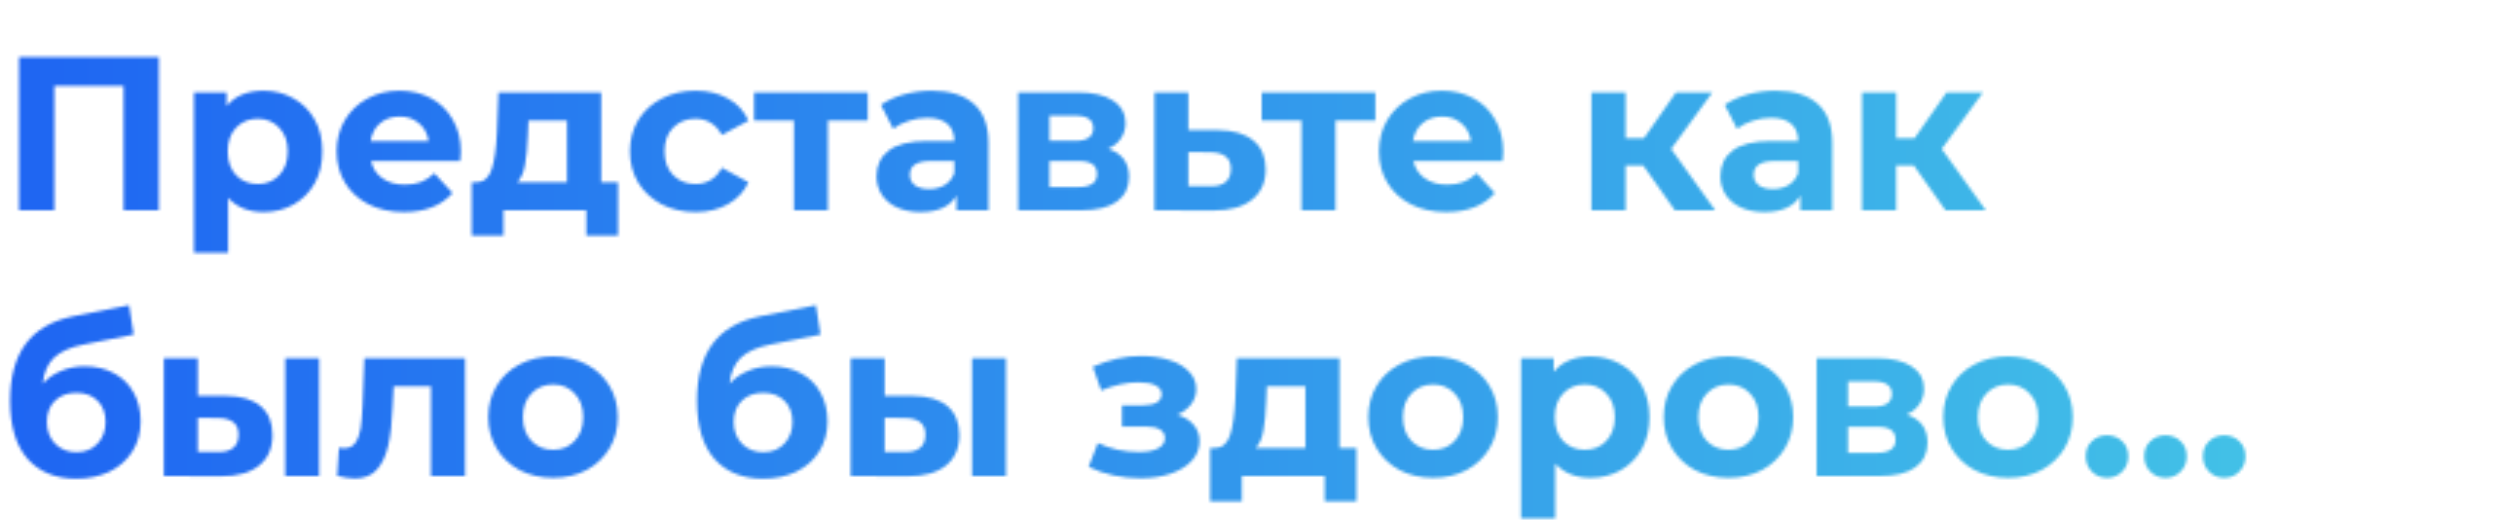 <?xml version="1.0" encoding="UTF-8"?> <svg xmlns="http://www.w3.org/2000/svg" width="856" height="178" viewBox="0 0 856 178" fill="none"> <mask id="mask0_66_21" style="mask-type:alpha" maskUnits="userSpaceOnUse" x="3" y="19" width="766" height="159"> <path d="M54.375 19.5V72H42.3V29.4H18.6V72H6.525V19.5H54.375ZM90.264 31.05C94.014 31.05 97.414 31.925 100.464 33.675C103.564 35.375 105.989 37.8 107.739 40.95C109.489 44.05 110.364 47.675 110.364 51.825C110.364 55.975 109.489 59.625 107.739 62.775C105.989 65.875 103.564 68.3 100.464 70.05C97.414 71.75 94.014 72.6 90.264 72.6C85.114 72.6 81.064 70.975 78.114 67.725V86.55H66.414V31.65H77.589V36.3C80.489 32.8 84.714 31.05 90.264 31.05ZM88.239 63C91.239 63 93.689 62 95.589 60C97.539 57.95 98.514 55.225 98.514 51.825C98.514 48.425 97.539 45.725 95.589 43.725C93.689 41.675 91.239 40.65 88.239 40.65C85.239 40.65 82.764 41.675 80.814 43.725C78.914 45.725 77.964 48.425 77.964 51.825C77.964 55.225 78.914 57.95 80.814 60C82.764 62 85.239 63 88.239 63ZM157.789 51.975C157.789 52.125 157.714 53.175 157.564 55.125H127.039C127.589 57.625 128.889 59.6 130.939 61.05C132.989 62.5 135.539 63.225 138.589 63.225C140.689 63.225 142.539 62.925 144.139 62.325C145.789 61.675 147.314 60.675 148.714 59.325L154.939 66.075C151.139 70.425 145.589 72.6 138.289 72.6C133.739 72.6 129.714 71.725 126.214 69.975C122.714 68.175 120.014 65.7 118.114 62.55C116.214 59.4 115.264 55.825 115.264 51.825C115.264 47.875 116.189 44.325 118.039 41.175C119.939 37.975 122.514 35.5 125.764 33.75C129.064 31.95 132.739 31.05 136.789 31.05C140.739 31.05 144.314 31.9 147.514 33.6C150.714 35.3 153.214 37.75 155.014 40.95C156.864 44.1 157.789 47.775 157.789 51.975ZM136.864 39.9C134.214 39.9 131.989 40.65 130.189 42.15C128.389 43.65 127.289 45.7 126.889 48.3H146.764C146.364 45.75 145.264 43.725 143.464 42.225C141.664 40.675 139.464 39.9 136.864 39.9ZM211.617 62.4V80.7H200.742V72H172.392V80.7H161.517V62.4H163.167C165.667 62.35 167.392 60.875 168.342 57.975C169.292 55.075 169.892 50.95 170.142 45.6L170.667 31.65H205.842V62.4H211.617ZM180.717 46.425C180.567 50.525 180.242 53.875 179.742 56.475C179.292 59.075 178.417 61.05 177.117 62.4H194.142V41.25H180.942L180.717 46.425ZM238.179 72.6C233.879 72.6 230.004 71.725 226.554 69.975C223.154 68.175 220.479 65.7 218.529 62.55C216.629 59.4 215.679 55.825 215.679 51.825C215.679 47.825 216.629 44.25 218.529 41.1C220.479 37.95 223.154 35.5 226.554 33.75C230.004 31.95 233.879 31.05 238.179 31.05C242.429 31.05 246.129 31.95 249.279 33.75C252.479 35.5 254.804 38.025 256.254 41.325L247.179 46.2C245.079 42.5 242.054 40.65 238.104 40.65C235.054 40.65 232.529 41.65 230.529 43.65C228.529 45.65 227.529 48.375 227.529 51.825C227.529 55.275 228.529 58 230.529 60C232.529 62 235.054 63 238.104 63C242.104 63 245.129 61.15 247.179 57.45L256.254 62.4C254.804 65.6 252.479 68.1 249.279 69.9C246.129 71.7 242.429 72.6 238.179 72.6ZM297.118 41.25H283.468V72H271.843V41.25H258.193V31.65H297.118V41.25ZM319.029 31.05C325.279 31.05 330.079 32.55 333.429 35.55C336.779 38.5 338.454 42.975 338.454 48.975V72H327.504V66.975C325.304 70.725 321.204 72.6 315.204 72.6C312.104 72.6 309.404 72.075 307.104 71.025C304.854 69.975 303.129 68.525 301.929 66.675C300.729 64.825 300.129 62.725 300.129 60.375C300.129 56.625 301.529 53.675 304.329 51.525C307.179 49.375 311.554 48.3 317.454 48.3H326.754C326.754 45.75 325.979 43.8 324.429 42.45C322.879 41.05 320.554 40.35 317.454 40.35C315.304 40.35 313.179 40.7 311.079 41.4C309.029 42.05 307.279 42.95 305.829 44.1L301.629 35.925C303.829 34.375 306.454 33.175 309.504 32.325C312.604 31.475 315.779 31.05 319.029 31.05ZM318.129 64.725C320.129 64.725 321.904 64.275 323.454 63.375C325.004 62.425 326.104 61.05 326.754 59.25V55.125H318.729C313.929 55.125 311.529 56.7 311.529 59.85C311.529 61.35 312.104 62.55 313.254 63.45C314.454 64.3 316.079 64.725 318.129 64.725ZM379.443 50.925C384.193 52.525 386.568 55.725 386.568 60.525C386.568 64.175 385.193 67 382.443 69C379.693 71 375.593 72 370.143 72H348.618V31.65H369.243C374.293 31.65 378.243 32.575 381.093 34.425C383.943 36.225 385.368 38.775 385.368 42.075C385.368 44.075 384.843 45.85 383.793 47.4C382.793 48.9 381.343 50.075 379.443 50.925ZM359.343 48.225H368.193C372.293 48.225 374.343 46.775 374.343 43.875C374.343 41.025 372.293 39.6 368.193 39.6H359.343V48.225ZM369.168 64.05C373.468 64.05 375.618 62.575 375.618 59.625C375.618 58.075 375.118 56.95 374.118 56.25C373.118 55.5 371.543 55.125 369.393 55.125H359.343V64.05H369.168ZM417.098 44.55C422.348 44.6 426.373 45.8 429.173 48.15C431.973 50.45 433.373 53.725 433.373 57.975C433.373 62.425 431.798 65.9 428.648 68.4C425.548 70.85 421.173 72.075 415.523 72.075L395.273 72V31.65H406.898V44.55H417.098ZM414.473 63.75C416.723 63.8 418.448 63.325 419.648 62.325C420.848 61.325 421.448 59.825 421.448 57.825C421.448 55.875 420.848 54.45 419.648 53.55C418.498 52.65 416.773 52.175 414.473 52.125L406.898 52.05V63.75H414.473ZM470.921 41.25H457.271V72H445.646V41.25H431.996V31.65H470.921V41.25ZM514.699 51.975C514.699 52.125 514.624 53.175 514.474 55.125H483.949C484.499 57.625 485.799 59.6 487.849 61.05C489.899 62.5 492.449 63.225 495.499 63.225C497.599 63.225 499.449 62.925 501.049 62.325C502.699 61.675 504.224 60.675 505.624 59.325L511.849 66.075C508.049 70.425 502.499 72.6 495.199 72.6C490.649 72.6 486.624 71.725 483.124 69.975C479.624 68.175 476.924 65.7 475.024 62.55C473.124 59.4 472.174 55.825 472.174 51.825C472.174 47.875 473.099 44.325 474.949 41.175C476.849 37.975 479.424 35.5 482.674 33.75C485.974 31.95 489.649 31.05 493.699 31.05C497.649 31.05 501.224 31.9 504.424 33.6C507.624 35.3 510.124 37.75 511.924 40.95C513.774 44.1 514.699 47.775 514.699 51.975ZM493.774 39.9C491.124 39.9 488.899 40.65 487.099 42.15C485.299 43.65 484.199 45.7 483.799 48.3H503.674C503.274 45.75 502.174 43.725 500.374 42.225C498.574 40.675 496.374 39.9 493.774 39.9ZM562.682 56.7H556.607V72H544.907V31.65H556.607V47.325H562.907L573.857 31.65H586.307L572.207 51L587.282 72H573.482L562.682 56.7ZM607.97 31.05C614.22 31.05 619.02 32.55 622.37 35.55C625.72 38.5 627.395 42.975 627.395 48.975V72H616.445V66.975C614.245 70.725 610.145 72.6 604.145 72.6C601.045 72.6 598.345 72.075 596.045 71.025C593.795 69.975 592.07 68.525 590.87 66.675C589.67 64.825 589.07 62.725 589.07 60.375C589.07 56.625 590.47 53.675 593.27 51.525C596.12 49.375 600.495 48.3 606.395 48.3H615.695C615.695 45.75 614.92 43.8 613.37 42.45C611.82 41.05 609.495 40.35 606.395 40.35C604.245 40.35 602.12 40.7 600.02 41.4C597.97 42.05 596.22 42.95 594.77 44.1L590.57 35.925C592.77 34.375 595.395 33.175 598.445 32.325C601.545 31.475 604.72 31.05 607.97 31.05ZM607.07 64.725C609.07 64.725 610.845 64.275 612.395 63.375C613.945 62.425 615.045 61.05 615.695 59.25V55.125H607.67C602.87 55.125 600.47 56.7 600.47 59.85C600.47 61.35 601.045 62.55 602.195 63.45C603.395 64.3 605.02 64.725 607.07 64.725ZM655.334 56.7H649.259V72H637.559V31.65H649.259V47.325H655.559L666.509 31.65H678.959L664.859 51L679.934 72H666.134L655.334 56.7ZM28.95 125.425C32.8 125.425 36.175 126.225 39.075 127.825C41.975 129.375 44.2 131.575 45.75 134.425C47.35 137.275 48.15 140.575 48.15 144.325C48.15 148.175 47.2 151.6 45.3 154.6C43.45 157.55 40.85 159.85 37.5 161.5C34.15 163.1 30.35 163.9 26.1 163.9C19.05 163.9 13.5 161.65 9.45 157.15C5.45 152.6 3.45 145.95 3.45 137.2C3.45 129.1 5.2 122.65 8.7 117.85C12.25 113 17.675 109.825 24.975 108.325L44.175 104.5L45.75 114.55L28.8 117.925C24.2 118.825 20.775 120.325 18.525 122.425C16.325 124.525 15.025 127.5 14.625 131.35C16.375 129.45 18.475 128 20.925 127C23.375 125.95 26.05 125.425 28.95 125.425ZM26.175 154.825C29.175 154.825 31.575 153.85 33.375 151.9C35.225 149.95 36.15 147.475 36.15 144.475C36.15 141.425 35.225 139 33.375 137.2C31.575 135.4 29.175 134.5 26.175 134.5C23.125 134.5 20.675 135.4 18.825 137.2C16.975 139 16.05 141.425 16.05 144.475C16.05 147.525 17 150.025 18.9 151.975C20.8 153.875 23.225 154.825 26.175 154.825ZM77.314 135.55C82.564 135.6 86.539 136.775 89.239 139.075C91.939 141.375 93.289 144.675 93.289 148.975C93.289 153.475 91.764 156.95 88.714 159.4C85.664 161.85 81.339 163.075 75.739 163.075L56.089 163V122.65H67.714V135.55H77.314ZM97.639 122.65H109.264V163H97.639V122.65ZM74.689 154.75C76.939 154.8 78.664 154.325 79.864 153.325C81.064 152.325 81.664 150.825 81.664 148.825C81.664 146.875 81.064 145.45 79.864 144.55C78.714 143.65 76.989 143.175 74.689 143.125L67.714 143.05V154.75H74.689ZM159.242 122.65V163H147.542V132.25H134.792L134.417 139.375C134.217 144.675 133.717 149.075 132.917 152.575C132.117 156.075 130.817 158.825 129.017 160.825C127.217 162.825 124.717 163.825 121.517 163.825C119.817 163.825 117.792 163.525 115.442 162.925L116.042 153.325C116.842 153.425 117.417 153.475 117.767 153.475C119.517 153.475 120.817 152.85 121.667 151.6C122.567 150.3 123.167 148.675 123.467 146.725C123.767 144.725 123.992 142.1 124.142 138.85L124.742 122.65H159.242ZM189.393 163.6C185.143 163.6 181.318 162.725 177.918 160.975C174.568 159.175 171.943 156.7 170.043 153.55C168.143 150.4 167.193 146.825 167.193 142.825C167.193 138.825 168.143 135.25 170.043 132.1C171.943 128.95 174.568 126.5 177.918 124.75C181.318 122.95 185.143 122.05 189.393 122.05C193.643 122.05 197.443 122.95 200.793 124.75C204.143 126.5 206.768 128.95 208.668 132.1C210.568 135.25 211.518 138.825 211.518 142.825C211.518 146.825 210.568 150.4 208.668 153.55C206.768 156.7 204.143 159.175 200.793 160.975C197.443 162.725 193.643 163.6 189.393 163.6ZM189.393 154C192.393 154 194.843 153 196.743 151C198.693 148.95 199.668 146.225 199.668 142.825C199.668 139.425 198.693 136.725 196.743 134.725C194.843 132.675 192.393 131.65 189.393 131.65C186.393 131.65 183.918 132.675 181.968 134.725C180.018 136.725 179.043 139.425 179.043 142.825C179.043 146.225 180.018 148.95 181.968 151C183.918 153 186.393 154 189.393 154ZM264.131 125.425C267.981 125.425 271.356 126.225 274.256 127.825C277.156 129.375 279.381 131.575 280.931 134.425C282.531 137.275 283.331 140.575 283.331 144.325C283.331 148.175 282.381 151.6 280.481 154.6C278.631 157.55 276.031 159.85 272.681 161.5C269.331 163.1 265.531 163.9 261.281 163.9C254.231 163.9 248.681 161.65 244.631 157.15C240.631 152.6 238.631 145.95 238.631 137.2C238.631 129.1 240.381 122.65 243.881 117.85C247.431 113 252.856 109.825 260.156 108.325L279.356 104.5L280.931 114.55L263.981 117.925C259.381 118.825 255.956 120.325 253.706 122.425C251.506 124.525 250.206 127.5 249.806 131.35C251.556 129.45 253.656 128 256.106 127C258.556 125.95 261.231 125.425 264.131 125.425ZM261.356 154.825C264.356 154.825 266.756 153.85 268.556 151.9C270.406 149.95 271.331 147.475 271.331 144.475C271.331 141.425 270.406 139 268.556 137.2C266.756 135.4 264.356 134.5 261.356 134.5C258.306 134.5 255.856 135.4 254.006 137.2C252.156 139 251.231 141.425 251.231 144.475C251.231 147.525 252.181 150.025 254.081 151.975C255.981 153.875 258.406 154.825 261.356 154.825ZM312.495 135.55C317.745 135.6 321.72 136.775 324.42 139.075C327.12 141.375 328.47 144.675 328.47 148.975C328.47 153.475 326.945 156.95 323.895 159.4C320.845 161.85 316.52 163.075 310.92 163.075L291.27 163V122.65H302.895V135.55H312.495ZM332.82 122.65H344.445V163H332.82V122.65ZM309.87 154.75C312.12 154.8 313.845 154.325 315.045 153.325C316.245 152.325 316.845 150.825 316.845 148.825C316.845 146.875 316.245 145.45 315.045 144.55C313.895 143.65 312.17 143.175 309.87 143.125L302.895 143.05V154.75H309.87ZM403.138 142C405.538 142.75 407.388 143.9 408.688 145.45C410.038 147 410.713 148.85 410.713 151C410.713 153.55 409.838 155.8 408.088 157.75C406.338 159.65 403.938 161.125 400.888 162.175C397.838 163.225 394.388 163.75 390.538 163.75C387.388 163.75 384.288 163.425 381.238 162.775C378.188 162.125 375.363 161.15 372.763 159.85L375.913 151.675C380.163 153.725 384.863 154.75 390.013 154.75C392.763 154.75 394.913 154.35 396.463 153.55C398.063 152.7 398.863 151.525 398.863 150.025C398.863 148.725 398.313 147.75 397.213 147.1C396.113 146.4 394.513 146.05 392.413 146.05H384.163V138.775H391.363C393.413 138.775 394.988 138.45 396.088 137.8C397.188 137.15 397.738 136.2 397.738 134.95C397.738 133.65 397.038 132.65 395.638 131.95C394.288 131.25 392.338 130.9 389.788 130.9C385.888 130.9 381.638 131.825 377.038 133.675L374.188 125.575C379.788 123.125 385.238 121.9 390.538 121.9C394.188 121.9 397.438 122.35 400.288 123.25C403.188 124.15 405.463 125.475 407.113 127.225C408.763 128.925 409.588 130.925 409.588 133.225C409.588 135.125 409.013 136.85 407.863 138.4C406.713 139.9 405.138 141.1 403.138 142ZM464.449 153.4V171.7H453.574V163H425.224V171.7H414.349V153.4H415.999C418.499 153.35 420.224 151.875 421.174 148.975C422.124 146.075 422.724 141.95 422.974 136.6L423.499 122.65H458.674V153.4H464.449ZM433.549 137.425C433.399 141.525 433.074 144.875 432.574 147.475C432.124 150.075 431.249 152.05 429.949 153.4H446.974V132.25H433.774L433.549 137.425ZM490.712 163.6C486.462 163.6 482.637 162.725 479.237 160.975C475.887 159.175 473.262 156.7 471.362 153.55C469.462 150.4 468.512 146.825 468.512 142.825C468.512 138.825 469.462 135.25 471.362 132.1C473.262 128.95 475.887 126.5 479.237 124.75C482.637 122.95 486.462 122.05 490.712 122.05C494.962 122.05 498.762 122.95 502.112 124.75C505.462 126.5 508.087 128.95 509.987 132.1C511.887 135.25 512.837 138.825 512.837 142.825C512.837 146.825 511.887 150.4 509.987 153.55C508.087 156.7 505.462 159.175 502.112 160.975C498.762 162.725 494.962 163.6 490.712 163.6ZM490.712 154C493.712 154 496.162 153 498.062 151C500.012 148.95 500.987 146.225 500.987 142.825C500.987 139.425 500.012 136.725 498.062 134.725C496.162 132.675 493.712 131.65 490.712 131.65C487.712 131.65 485.237 132.675 483.287 134.725C481.337 136.725 480.362 139.425 480.362 142.825C480.362 146.225 481.337 148.95 483.287 151C485.237 153 487.712 154 490.712 154ZM544.659 122.05C548.409 122.05 551.809 122.925 554.859 124.675C557.959 126.375 560.384 128.8 562.134 131.95C563.884 135.05 564.759 138.675 564.759 142.825C564.759 146.975 563.884 150.625 562.134 153.775C560.384 156.875 557.959 159.3 554.859 161.05C551.809 162.75 548.409 163.6 544.659 163.6C539.509 163.6 535.459 161.975 532.509 158.725V177.55H520.809V122.65H531.984V127.3C534.884 123.8 539.109 122.05 544.659 122.05ZM542.634 154C545.634 154 548.084 153 549.984 151C551.934 148.95 552.909 146.225 552.909 142.825C552.909 139.425 551.934 136.725 549.984 134.725C548.084 132.675 545.634 131.65 542.634 131.65C539.634 131.65 537.159 132.675 535.209 134.725C533.309 136.725 532.359 139.425 532.359 142.825C532.359 146.225 533.309 148.95 535.209 151C537.159 153 539.634 154 542.634 154ZM591.859 163.6C587.609 163.6 583.784 162.725 580.384 160.975C577.034 159.175 574.409 156.7 572.509 153.55C570.609 150.4 569.659 146.825 569.659 142.825C569.659 138.825 570.609 135.25 572.509 132.1C574.409 128.95 577.034 126.5 580.384 124.75C583.784 122.95 587.609 122.05 591.859 122.05C596.109 122.05 599.909 122.95 603.259 124.75C606.609 126.5 609.234 128.95 611.134 132.1C613.034 135.25 613.984 138.825 613.984 142.825C613.984 146.825 613.034 150.4 611.134 153.55C609.234 156.7 606.609 159.175 603.259 160.975C599.909 162.725 596.109 163.6 591.859 163.6ZM591.859 154C594.859 154 597.309 153 599.209 151C601.159 148.95 602.134 146.225 602.134 142.825C602.134 139.425 601.159 136.725 599.209 134.725C597.309 132.675 594.859 131.65 591.859 131.65C588.859 131.65 586.384 132.675 584.434 134.725C582.484 136.725 581.509 139.425 581.509 142.825C581.509 146.225 582.484 148.95 584.434 151C586.384 153 588.859 154 591.859 154ZM652.856 141.925C657.606 143.525 659.981 146.725 659.981 151.525C659.981 155.175 658.606 158 655.856 160C653.106 162 649.006 163 643.556 163H622.031V122.65H642.656C647.706 122.65 651.656 123.575 654.506 125.425C657.356 127.225 658.781 129.775 658.781 133.075C658.781 135.075 658.256 136.85 657.206 138.4C656.206 139.9 654.756 141.075 652.856 141.925ZM632.756 139.225H641.606C645.706 139.225 647.756 137.775 647.756 134.875C647.756 132.025 645.706 130.6 641.606 130.6H632.756V139.225ZM642.581 155.05C646.881 155.05 649.031 153.575 649.031 150.625C649.031 149.075 648.531 147.95 647.531 147.25C646.531 146.5 644.956 146.125 642.806 146.125H632.756V155.05H642.581ZM687.587 163.6C683.337 163.6 679.512 162.725 676.112 160.975C672.762 159.175 670.137 156.7 668.237 153.55C666.337 150.4 665.387 146.825 665.387 142.825C665.387 138.825 666.337 135.25 668.237 132.1C670.137 128.95 672.762 126.5 676.112 124.75C679.512 122.95 683.337 122.05 687.587 122.05C691.837 122.05 695.637 122.95 698.987 124.75C702.337 126.5 704.962 128.95 706.862 132.1C708.762 135.25 709.712 138.825 709.712 142.825C709.712 146.825 708.762 150.4 706.862 153.55C704.962 156.7 702.337 159.175 698.987 160.975C695.637 162.725 691.837 163.6 687.587 163.6ZM687.587 154C690.587 154 693.037 153 694.937 151C696.887 148.95 697.862 146.225 697.862 142.825C697.862 139.425 696.887 136.725 694.937 134.725C693.037 132.675 690.587 131.65 687.587 131.65C684.587 131.65 682.112 132.675 680.162 134.725C678.212 136.725 677.237 139.425 677.237 142.825C677.237 146.225 678.212 148.95 680.162 151C682.112 153 684.587 154 687.587 154ZM721.446 163.6C719.396 163.6 717.671 162.9 716.271 161.5C714.871 160.1 714.171 158.35 714.171 156.25C714.171 154.1 714.871 152.375 716.271 151.075C717.671 149.725 719.396 149.05 721.446 149.05C723.496 149.05 725.221 149.725 726.621 151.075C728.021 152.375 728.721 154.1 728.721 156.25C728.721 158.35 728.021 160.1 726.621 161.5C725.221 162.9 723.496 163.6 721.446 163.6ZM741.471 163.6C739.421 163.6 737.696 162.9 736.296 161.5C734.896 160.1 734.196 158.35 734.196 156.25C734.196 154.1 734.896 152.375 736.296 151.075C737.696 149.725 739.421 149.05 741.471 149.05C743.521 149.05 745.246 149.725 746.646 151.075C748.046 152.375 748.746 154.1 748.746 156.25C748.746 158.35 748.046 160.1 746.646 161.5C745.246 162.9 743.521 163.6 741.471 163.6ZM761.571 163.6C759.521 163.6 757.796 162.9 756.396 161.5C754.996 160.1 754.296 158.35 754.296 156.25C754.296 154.1 754.996 152.375 756.396 151.075C757.796 149.725 759.521 149.05 761.571 149.05C763.621 149.05 765.346 149.725 766.746 151.075C768.146 152.375 768.846 154.1 768.846 156.25C768.846 158.35 768.146 160.1 766.746 161.5C765.346 162.9 763.621 163.6 761.571 163.6Z" fill="black"></path> </mask> <g mask="url(#mask0_66_21)"> <rect x="-24" width="838" height="207" fill="url(#paint0_linear_66_21)"></rect> </g> <defs> <linearGradient id="paint0_linear_66_21" x1="-24" y1="136.184" x2="814.004" y2="135.292" gradientUnits="userSpaceOnUse"> <stop stop-color="#1D62F3"></stop> <stop offset="1" stop-color="#44C6E6"></stop> </linearGradient> </defs> </svg> 